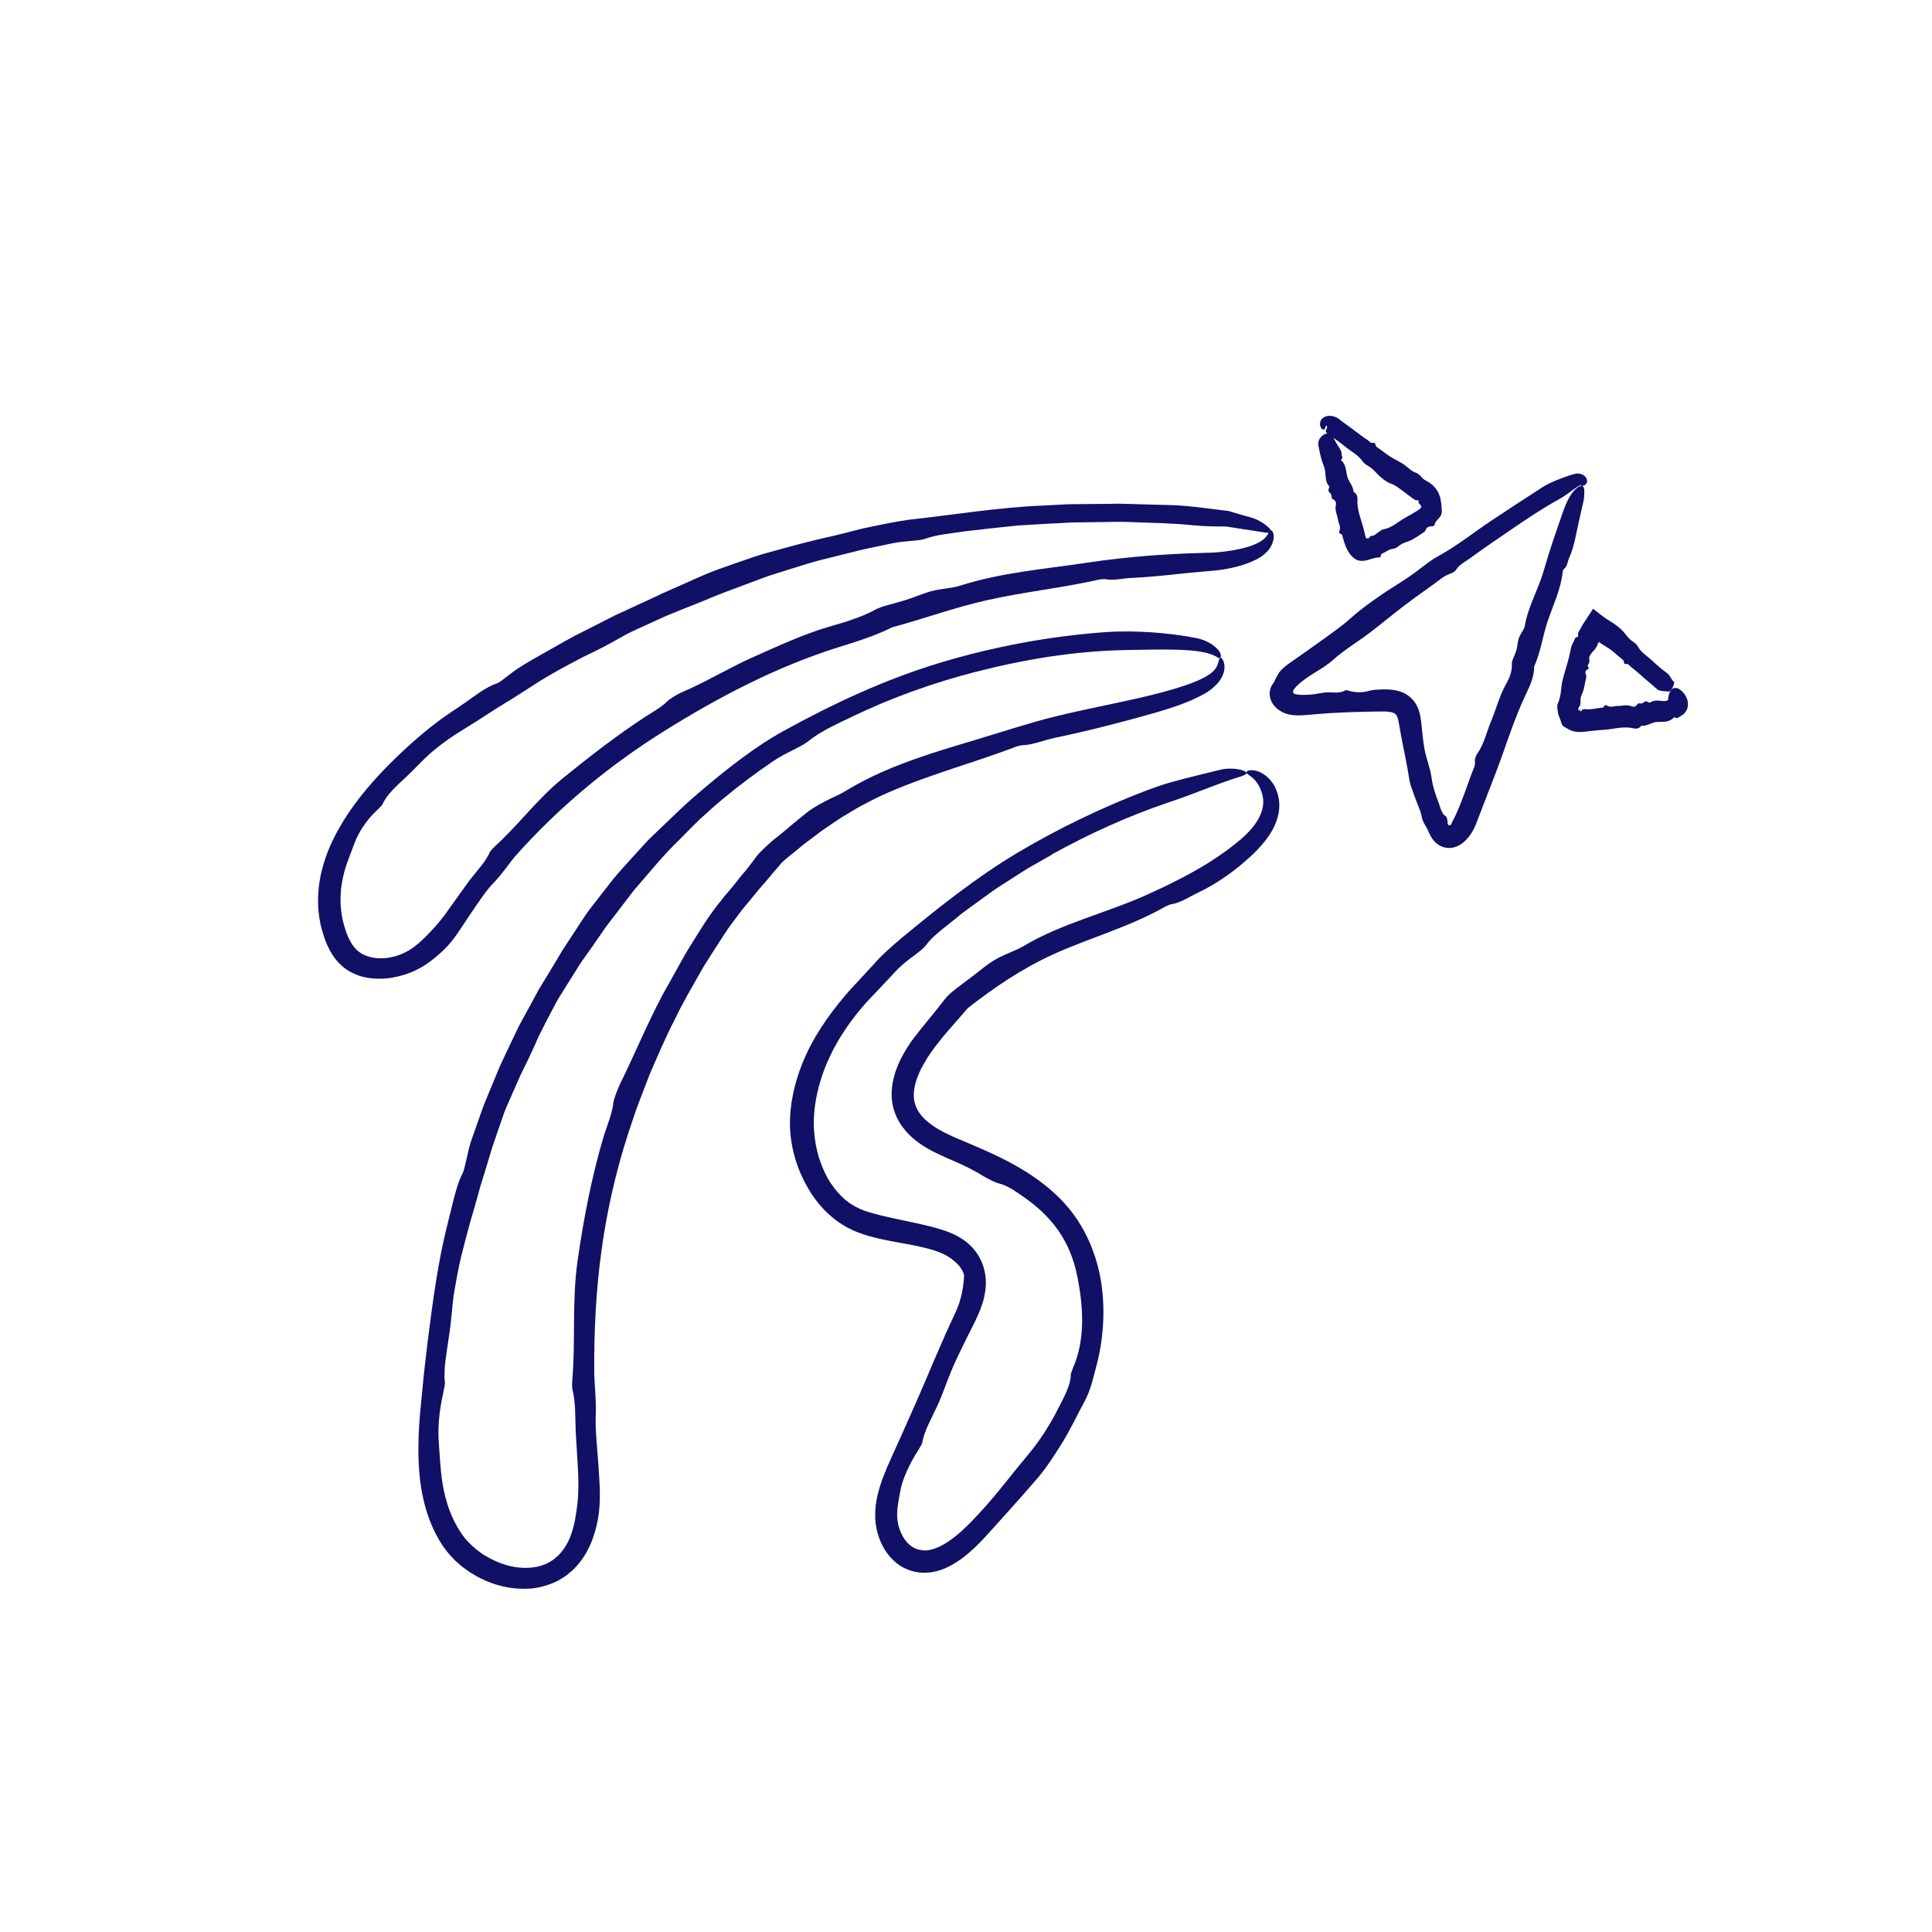<?xml version="1.0" encoding="UTF-8"?>
<svg id="Content" xmlns="http://www.w3.org/2000/svg" viewBox="0 0 500 500">
  <defs>
    <style>
      .cls-1 {
        fill: #101066;
        stroke-width: 0px;
      }
    </style>
  </defs>
  <g>
    <path class="cls-1" d="M350.41,111.34c1.18.86,2.34,1.77,3.56,2.57.46.3.71.9,1.57.68.43-.11.37.86.8,1.13,1.16.73,2.19,1.64,3.34,2.38,1.12.72,2.35,1.27,3.47,1.99,1.11.71,1.98,1.82,3.25,2.24,1.1.36,1.52,1.46,2.46,1.96.25.13.5.27.74.41.27.16.55.35.82.57.27.21.54.46.79.74l.19.22c.09.1.17.2.25.31.15.21.29.41.41.63.71,1.28.91,2.57,1,3.87.05.8.25,1.71-.27,2.55-.49.8-1.41,1.24-1.54,2.36,0,.09-.48.27-.65.25-.89-.01-1.42.33-1.61.88-.19.53-.54.69-.88.92-.93.63-1.87,1.25-2.87,1.77-.75.39-1.62.57-2.37.95-.79.39-1.39,1.2-2.28,1.29-.9.1-1.55.52-2.22.94-.37.23-1.06.22-1.07,1.15,0,.09-.19.18-.32.17-.13,0-.22-.02-.37,0-.15.02-.3.04-.44.06-.28.04-.55.12-.81.19-.52.16-1.04.32-1.59.46-1.08.28-2.37.28-3.29-.48-.95-.74-1.64-1.74-2.12-2.87-.12-.29-.23-.57-.33-.87l-.22-.69-.31-.98c-.1-.35.03-.79-.63-.96-.23-.06-.35-.42-.26-.64.52-1.18-.23-2.08-.37-3.12-.16-1.18-.83-2.23-.53-3.54.12-.55.09-1.26-.8-1.64-.41-.18-.22-.83-.41-1.23-.16-.33-.58-.57-.68-.91-.09-.29.13-.66.19-.99.02-.1,0-.21-.07-.28-1.27-1.45-.61-3.4-1.29-5.02-.68-1.63-1.04-3.36-1.38-5.08-.19-.95-.21-1.98,1.03-2.99.56-.46,1.25-.64,1.76-.35.38.21.75.47.91.78.28.5.56.99.83,1.48.53,1.01,1.48,1.91,1.43,3.12-.02.38.47.68-.09,1.14-.08.06-.09.22-.02.27,1.38,1.22,1.15,2.95,1.63,4.44.41,1.27,1.52,2.31,1.54,3.71.97.5,1.06,1.38,1.02,2.17-.15,2.78,1.1,5.19,1.68,7.77l.4,1.68c.03.12.08.24.17.33.2.19.48.1.7.02.24-.11.3-.66.85-.59.6.02,1.02-.55,1.52-.85.46-.28.84-.73,1.38-.82,2.23-.38,3.77-1.93,5.61-2.97.92-.51,1.83-1.03,2.73-1.58.46-.28.88-.55,1.17-.78.14-.13.24-.26.29-.41.07-.19-.05-.4-.17-.53-.13-.14-.24-.19-.23-.32,0-.06-.11-.05-.14-.07-.1-.1-.21-.3-.12-.73.04-.25-.65-.05-.91-.21-.74-.46-1.43-1.02-2.14-1.54-.99-.72-1.94-1.49-2.97-2.14-.63-.4-1.41-.58-2.05-.96-.68-.39-1.31-.86-1.89-1.38-.74-.66-1.37-1.46-2.12-2.1-.78-.67-1.85-1.01-2.43-1.88-1.08-1.6-2.75-2.41-4.17-3.54-1.41-1.13-2.84-2.24-4.39-3.18-.22-.13-.41-.3-.58-.48-.16-.18-.36-.42-.4-.53-.01-.03-.02-.06-.02-.08,0,0,0-.02,0-.03h0s.07-.14.07-.14c.18-.37.25-.62.29-.79.03-.17.01-.24.02-.23l-.08-.37h0s0,0,0,0h0s0,.01,0,.01h0s.02.04.03.06c.02.04.06.07.09.1.06.05.07.03-.03,0-.1-.03-.27,0-.31.03-.02,0-.02.02-.01,0,.02-.03-.06.08-.07.13-.03.06-.05.13-.07.19-.08.26-.1.51-.3.6-.13.08-.47.03-.67-.21-.32-.38-.39-.78-.41-1.12-.01-.35.05-.68.22-1.02.17-.34.5-.72,1.04-.93.34-.16.74-.24,1.09-.25.72-.02,1.24.16,1.62.3.4.16.57.24.8.43,1.28,1.05,2.67,1.98,4.01,2.96Z"/>
    <path class="cls-1" d="M391.08,137.06c-3.55,2.41-7.1,4.83-10.57,7.37-1.29.95-2.82,1.62-3.77,3.15-.47.76-2.21,1-3.39,1.89-3.2,2.42-6.54,4.68-9.74,7.11-3.12,2.36-6.1,4.89-9.22,7.25-3.09,2.35-6.55,4.39-9.35,6.91-2.42,2.19-5.18,3.36-7.64,5.27-.64.49-1.05.81-1.48,1.22-.42.4-.79.81-1.06,1.18-.03.04-.07.1-.08.12,0,0,0,0,0,.01l-.03.06s-.04.08-.06.13c-.04.09-.06.2-.04.33,0,.06.03.12.05.18.04.11.13.2.24.28.04.02.04.03.09.06.09.03.2.05.3.08.21.04.44.08.68.11.24.03.5.04.76.05h.87c.58,0,1.16-.02,1.74-.07,1.45-.12,2.8-.56,4.38-.57,1.47,0,3.15.3,4.41-.53.11-.07.77.06,1.11.16,1.6.49,3.54.41,4.86.02,1.3-.38,2.39-.36,3.67-.4.92-.02,1.94-.02,3.1.18,1.15.2,2.53.61,3.78,1.6.61.48,1.17,1.09,1.58,1.72.41.63.69,1.27.9,1.86.4,1.19.52,2.2.63,3.04.29,2.39.43,4.77.88,7.15.47,2.47,1.51,4.95,1.81,7.28.3,2.34,1.05,4.45,1.86,6.59.46,1.21.7,2.77,1.86,3.43.11.06.29.51.32.74.03.24.07.47.12.7.02.17-.02.17-.01.27,0,.14.03.29.11.4.15.24.48.26.69.08.21-.18.28-.44.32-.6v-.06s.07-.12.11-.19c.09-.14.16-.3.24-.44l.47-.92c1.67-3.54,2.95-7.44,4.33-11.2.37-1,.99-1.99.79-3.12-.07-.4.3-1.46.63-1.92,1.78-2.5,2.41-5.6,3.58-8.41,1.34-3.21,2.16-6.6,3.92-9.69.74-1.31,1.56-3.16,1.44-5.09-.06-.88.84-2.37,1.18-3.6.28-1.01.28-2.08.61-3.06.28-.83.86-1.57,1.28-2.37.13-.24.23-.54.28-.81.84-5.07,3.54-9.48,4.93-14.4,1.4-4.94,3.11-9.85,4.81-14.72.94-2.69,2.05-5.4,4.04-6.8.9-.63,1.57-.42,1.61.86.02.94-.01,2-.25,2.99-.36,1.59-.73,3.19-1.08,4.73-.77,3.21-1.14,6.53-2.56,9.67-.44.97-.46,2.28-1.36,2.91-.12.09-.31.49-.33.7-.47,4.63-2.61,8.91-4.04,13.31-1.21,3.75-1.7,7.62-3.35,11.26.04,2.33-.95,4.71-1.92,6.71-3.43,7.06-5.57,14.6-8.43,21.87-1.43,3.69-2.85,7.39-4.28,11.09l-.27.69-.3.76c-.24.58-.52,1.14-.85,1.68-.16.27-.33.53-.52.81-.24.32-.53.71-.83,1.02-.59.68-1.29,1.22-2.02,1.64-1.47.83-3.29.93-4.78.18-1.52-.69-2.54-2.22-3.2-3.87-.57-1.31-1.46-2.2-1.73-3.85-.26-1.53-1.19-3.28-1.76-4.96-.53-1.53-1.2-3.12-1.44-4.64-.47-3.16-1.14-6.26-1.75-9.38-.31-1.55-.6-3.14-.86-4.69-.12-.74-.25-1.38-.42-1.84-.17-.48-.34-.72-.54-.91-.36-.39-1.47-.68-2.86-.68-.67-.01-1.48.01-2.25.02l-2.32.04c-3.09.07-6.18.17-9.26.35-1.88.11-3.75.29-5.62.44-.97.07-1.79.16-2.95.16-.57,0-1.14-.03-1.82-.14-.88-.15-1.69-.41-2.43-.83-.87-.47-1.62-1.15-2.2-1.97-1.09-1.55-1.17-3.82.06-5.3.11-.16.27-.42.42-.76.14-.34.4-.79.54-1.08.35-.67.8-1.35,1.26-1.8.57-.55,1.18-1.05,1.8-1.49l1.58-1.11,3.16-2.22c2.92-2.08,5.86-4.14,8.72-6.3,1.74-1.32,3.31-2.85,5.03-4.2,1.8-1.41,3.68-2.77,5.57-4.06,2.41-1.63,4.91-3.11,7.31-4.76,2.49-1.7,4.83-3.83,7.38-5.22,4.75-2.59,8.93-5.96,13.4-8.95,4.45-2.96,8.92-5.9,13.47-8.82,1.3-.83,2.66-1.44,4.05-2,.7-.28,1.41-.54,2.15-.8.74-.26,1.49-.52,2.45-.74.2-.06.53-.05.79-.03.35.05.64.1,1.1.34.1.06.19.1.29.18.12.09.22.19.32.29.2.19.32.44.4.69.09.26.07.45.04.63-.03.18-.07.34-.16.43-.29.44-.66.56-.94.61-.29.04-.51-.05-.64-.2-.1-.11-.17-.33-.23-.39,0-.02-.01-.04-.02-.05-.01,0-.05.02.06,0,.08-.01.16-.04.23-.08.02,0,.03,0,.06-.01.01,0,.06-.05.04-.03-.03.03-.06.06-.07.09,0,.02-.11.22-.15.4-.03.13,0,.09,0,.11l-.05.04s-.04.03-.1.06l-.31.18c-.47.28-1,.66-1.54,1.06-1.08.8-2.23,1.66-3.64,2.42-4.17,2.28-8.2,5.04-12.22,7.75Z"/>
    <path class="cls-1" d="M425.23,175.23c-1.05-.89-2.06-1.82-3.16-2.65-.41-.31-.59-.9-1.44-.72-.43.09-.27-.85-.65-1.13-1.04-.76-1.94-1.69-2.97-2.46-.5-.37-1.03-.71-1.57-1.04l-.8-.51c-.11-.07-.3-.2-.35-.23l-.09-.02c-.1-.03-.14-.17-.23-.29-.08-.09-.21-.24-.2.1.02.32-.01.23-.1.18-.08-.06-.21-.08-.2.05l.02.17s.02.02-.03.13l-.16.34c-.22.44-.48.85-.82,1.22-.51.53-1.04,1.07-1.18,1.77-.08.44.14.96-.04,1.4-.17.4-.68.76-.03,1.38.05.05-.14.19-.28.25-.65.28-.78.86-.54,1.34.22.46.1.77.03,1.12-.2.95-.36,1.91-.61,2.85-.18.71-.59,1.38-.75,2.1-.09.38-.05.78-.05,1.17,0,.19,0,.39-.05.57-.04.18-.09.31-.19.45-.1.13-.17.28-.22.4-.05.07-.08.11-.1.17-.03.11,0,.22.03.32.02.08-.14.56.52-.06.06-.06.07-.04.03.03-.26.54.08.55.23.35.09-.09.14-.21.19-.3.25-.1.58-.18.88-.14,1.29.14,2.56-.2,3.84-.36.34-.04.73.15.98-.47.09-.22.44-.28.63-.15,1.03.7,1.97.11,2.96.14,1.12.04,2.19-.45,3.37.05.5.21,1.16.29,1.64-.52.22-.37.8-.08,1.2-.21.33-.1.61-.48.94-.53.28-.04.59.23.89.34.09.03.19.02.27-.03.76-.51,1.58-.52,2.4-.46l1.12.1c.32.02.61-.02.84-.14.22-.12.39-.24.46-.3,0-.02.03-.03.03-.04h0s.14.17.14.17c.17.2.33.33.4.39.08.06.11.06.02.03l-.06-.02h-.01s.06.01.06.01h.02s.04,0,.04,0h-.03s-.19,0-.37.06c-.12.02-.27.08-.34.1,0,0,.02-.01,0-.04,0-.19-.27-.88.28-2.34.25-.66.7-1.22,1.28-1.25.43-.03.89.02,1.21.25.5.37,1.05.79,1.49,1.46.22.35.44.75.6,1.23.16.48.22,1.04.17,1.59-.08,1.1-.83,2.25-1.73,2.64-.53.26-.95.89-1.56.43-.09-.06-.27-.04-.34.03-.75.8-1.69,1.04-2.52,1.1-.74.05-1.5-.02-2.23.09-1.24.2-2.37,1.13-3.67.92-.61.88-1.44.82-2.17.66-2.57-.59-4.99.25-7.48.4-1.26.08-2.52.21-3.78.35l-.94.11-.56.06c-.29.03-.57.05-.86.05-1.14.02-2.27-.21-3.2-.81-.61-.38-1.45-.54-1.69-1.53-.19-.87-.77-1.75-.91-2.78-.13-1.02-.27-1.63-.04-2.21.98-2.06.76-4.16,1.29-6.23.52-2.03,1.18-4,1.69-6.03.31-1.23.39-2.59,1.1-3.7.3-.46.16-1.19,1.09-1.33.13-.02.13-.21.11-.43,0-.12-.03-.23-.02-.36,0-.14.06-.32.13-.45.35-.66.72-1.32,1.1-1.96l1.2-1.84.84-1.28.42-.64.21-.32c.09.06.2.15.29.23.79.64,1.57,1.25,2.37,1.84.96.74,2.08,1.29,3.19,2.12.65.45,1.19.91,1.71,1.45.65.68,1.18,1.48,1.84,2.15.68.69,1.68,1.07,2.15,1.94.88,1.61,2.41,2.47,3.66,3.63,1.25,1.16,2.51,2.31,3.91,3.29.8.56,1.04,1.61,1.76,2.22.34.28-.46,2.09-1.03,2.46-.11.07-.25.12-.33.11-1.1-.15-2.36,0-3.12-.73-1.13-1.08-2.36-2.04-3.55-3.05Z"/>
  </g>
  <path class="cls-1" d="M252.74,173.81c-11.15,2.88-22.06,6.74-32.4,11.76-3.84,1.86-7.89,3.6-11.39,6.43-1.75,1.38-5.69,2.82-8.96,5.06-4.43,3.01-8.73,6.21-12.84,9.65-2.07,1.7-4.06,3.49-6.03,5.31-1.94,1.86-3.81,3.8-5.7,5.7-3.77,3.63-7.04,7.72-10.46,11.64-.87.97-1.66,2.01-2.44,3.05l-2.37,3.11c-1.56,2.09-3.24,4.08-4.66,6.27-1.46,2.13-2.96,4.26-4.47,6.38-.78,1.04-1.44,2.18-2.14,3.28-.69,1.1-1.39,2.21-2.08,3.31-.69,1.1-1.37,2.21-2.06,3.3-.68,1.1-1.24,2.26-1.86,3.38-1.2,2.26-2.36,4.51-3.46,6.75-.85,1.99-1.72,3.9-2.62,5.76-.87,1.88-1.87,3.66-2.64,5.53-.82,1.86-1.63,3.7-2.45,5.55-.4.93-.82,1.86-1.18,2.81-.34.96-.68,1.93-1.02,2.91-.71,2.07-1.42,4.16-2.14,6.26-.64,2.12-1.29,4.25-1.93,6.37-.33,1.06-.66,2.12-.98,3.17-.33,1.05-.59,2.13-.89,3.18-.59,2.12-1.19,4.21-1.81,6.27-.85,3.02-1.61,6.05-2.38,9.08-.75,3.03-1.28,6.1-1.81,9.18-.34,1.92-.48,3.81-.67,5.73-.19,1.92-.39,3.89-.73,5.99-.51,3.91-1.48,8.32-1.02,11.83.04.29-.29,2.04-.49,2.92-.47,2.09-.87,4.46-1.05,6.69-.18,2.24-.19,4.4-.04,6.14.28,3.38.38,6.3.8,9.32.27,2.07.72,4.09,1.31,6.03.58,1.95,1.33,3.82,2.29,5.56.44.89,1.01,1.72,1.53,2.53l.85,1.12c.28.37.64.7.95,1.05,1.31,1.36,2.81,2.61,4.49,3.56,2.48,1.48,5.25,2.55,8.06,2.9,2.79.35,5.65.06,8.03-1.18l.9-.54c.15-.09.31-.17.45-.28l.4-.35.81-.68.73-.8c.94-1.11,1.71-2.38,2.29-3.76.57-1.39.98-2.87,1.3-4.37.29-1.51.5-3.04.68-4.55.33-3.04.29-6.12.12-9.23-.19-3.15-.38-6.28-.57-9.46-.08-1.81-.07-3.78-.16-5.66-.1-1.88-.27-3.68-.69-5.16-.08-.28-.1-1.64-.04-2.27.9-10.35-.12-20.62,1.39-31.12,1.55-10.77,3.64-21.79,6.82-32.39.92-2.8,2.13-5.71,2.44-8.48.1-.98,1.24-3.87,1.91-5.22,3.61-7.35,6.89-15.27,10.81-22.66,1.16-2.07,2.32-4.15,3.48-6.23,1.17-2.07,2.27-4.19,3.55-6.2,2.52-4.05,4.93-8.13,8.08-11.93.32-.41.65-.83.99-1.27.36-.42.74-.86,1.13-1.31.77-.9,1.56-1.86,2.34-2.86.75-1.02,1.65-1.96,2.44-2.98.81-1,1.57-2.05,2.31-3.07.71-.91,1.99-2.12,3.42-3.41.69-.67,1.5-1.27,2.27-1.88.77-.61,1.52-1.22,2.2-1.8,1.09-.99,2.24-1.86,3.34-2.79,1.12-.9,2.2-1.86,3.45-2.61,2.08-1.32,4.32-2.42,6.58-3.45.67-.32,1.46-.76,2.08-1.15,6.04-3.67,12.56-6.35,19.15-8.61,6.59-2.28,13.28-4.11,19.91-6.19,3.35-1.06,6.66-2.04,10.07-3.03,3.43-.97,6.88-1.79,10.33-2.56,6.88-1.54,13.77-2.83,20.4-4.51,3.64-.95,7.3-1.97,10.32-3.21,1.51-.62,2.85-1.29,3.86-2.02,1.03-.74,1.64-1.52,2-2.56.18-.47.23-.88.34-1.17.11-.29.24-.46.4-.45.16,0,.36.19.58.6.13.2.23.47.29.81.03.17.07.36.11.55.02.2,0,.42,0,.65-.05,1.39-.74,2.84-1.73,3.96-.99,1.13-2.2,2.06-3.46,2.76-4.07,2.27-8.36,3.61-12.51,4.84-8.66,2.47-17.23,4.69-26.17,6.56-2.78.57-5.85,1.87-8.32,1.9-.34,0-1.49.28-2.01.48-5.73,2.21-11.68,4.07-17.58,6.06-5.9,2-11.79,4.08-17.37,6.68-1.18.56-2.33,1.17-3.49,1.76l-1.72.9c-.57.31-1.11.65-1.67.98l-3.3,1.98-3.18,2.15-1.59,1.07-1.52,1.16c-1.02.76-2.04,1.53-3.07,2.29-.98.82-1.97,1.64-2.97,2.44-.5.41-1.02.79-1.51,1.21l-1.45,1.29c-.88,1.14-1.92,2.2-2.87,3.39-.96,1.18-1.97,2.35-3,3.49-.98,1.2-1.97,2.39-2.93,3.57-.48.59-1,1.14-1.44,1.74-.45.6-.89,1.18-1.32,1.76-.76,1.02-1.53,2.02-2.28,3.07l-2.14,3.27c-1.41,2.19-2.84,4.38-4.21,6.6-2.56,4.54-5.25,9.02-7.48,13.73-2.42,4.62-4.41,9.44-6.5,14.2l-2.79,7.28c-.49,1.2-.9,2.44-1.3,3.67l-1.24,3.69c-3.28,10-5.65,20.29-7.08,30.73-1.45,10.44-1.97,21-1.9,31.59.06,3.61.53,6.7.4,10.94-.2,3.99.43,9.1.73,13.77.29,4.31.63,9.03-.17,13.35-.41,2.22-1.03,4.47-1.98,6.63-.95,2.16-2.27,4.22-3.94,5.96l-.63.65-.71.58c-.48.38-.93.8-1.44,1.13l-1.57.95c-.52.31-1.1.5-1.66.76-2.25.89-4.64,1.39-7,1.38-2.35.01-4.69-.28-6.9-.95l-.84-.23-.81-.3c-.54-.21-1.09-.39-1.61-.62-1.04-.5-2.09-.96-3.06-1.59-1.01-.55-1.93-1.26-2.86-1.94-.46-.35-.88-.75-1.32-1.13l-.65-.58-.6-.63c-.39-.43-.81-.84-1.18-1.29l-1.06-1.4c-.38-.46-.63-.95-.94-1.43-.3-.48-.61-.96-.86-1.47-2.17-3.96-3.44-8.3-4.14-12.62-.68-4.34-.8-8.68-.66-12.96.13-4.29.6-8.49,1.01-12.66.36-4.18.91-8.34,1.38-12.51,1.3-10.14,2.61-20.3,5.17-30.35.53-2.14,1.08-4.35,1.62-6.54.59-2.19,1.18-4.36,2.23-6.33.57-1.12,1.23-5.23,2.05-7.96,1.14-3.35,2.35-6.68,3.54-10.01l4.08-9.83c1.02-2.24,2.11-4.45,3.16-6.68l1.59-3.34c.56-1.1,1.17-2.17,1.76-3.25l3.53-6.5,3.83-6.31c.77-1.29,1.54-2.58,2.3-3.86l2.46-3.75,2.46-3.76,1.25-1.88c.42-.62.9-1.2,1.35-1.81,1.92-2.5,3.87-4.99,5.83-7.48,2.04-2.42,4.2-4.73,6.31-7.07l2.02-2.21c.66-.74,1.42-1.4,2.12-2.1l4.31-4.13c2.83-2.78,5.82-5.45,8.89-8.02,6.35-5.34,13.22-10.67,20.17-14.5,12.91-7.12,26.25-13.34,40.29-17.6,13.94-4.22,28.36-6.92,42.88-7.99,4.13-.29,8.1-.23,12.05.03,3.95.29,7.85.73,11.94,1.56,1.9.4,4.1,1.52,5.3,2.92.61.67.86,1.47.72,1.87-.11.4-.37.39-.61.27-.18-.09-.52-.32-.99-.55-1.49-.75-3.38-1.05-5.18-1.27-1.83-.2-3.69-.28-5.59-.32-3.79-.07-7.74.04-12.13.11-12.98.24-25.99,2.33-38.62,5.58Z"/>
  <path class="cls-1" d="M272.25,221.17l-6.34,3.61-6.15,3.93c-2.08,1.26-4.02,2.73-5.99,4.16l-2.95,2.14c-.99.71-1.97,1.42-2.89,2.22-1.39,1.16-2.86,2.25-4.28,3.42-1.41,1.19-2.86,2.36-3.97,3.94-1.14,1.52-4.24,3.29-6.68,5.59-.85.75-1.58,1.62-2.37,2.44l-2.33,2.48c-1.54,1.66-3.15,3.28-4.64,4.95-2.92,3.35-5.52,6.98-7.62,10.85-1.01,1.89-1.91,3.82-2.68,5.8-.75,1.98-1.36,4.01-1.83,6.05-.47,2.04-.75,4.13-.88,6.17-.14,2.02-.01,4.06.28,6.07.28,1.99.75,3.98,1.45,5.87.69,1.89,1.53,3.75,2.65,5.39,1.1,1.65,2.4,3.14,3.86,4.37,1.49,1.2,3.14,2.1,4.85,2.72,3.07,1.04,6.37,1.72,9.74,2.44,3.38.73,6.85,1.38,10.57,2.56,1.97.64,4.02,1.53,5.91,2.98,1.89,1.43,3.47,3.54,4.3,5.8.87,2.25,1.06,4.81.72,7.01-.31,2.23-1.01,4.21-1.79,6.02-1.17,2.65-2.44,4.93-3.6,7.33-1.18,2.38-2.32,4.78-3.36,7.23-1.3,3.06-2.22,6.05-3.75,9.33-1.42,3.04-3.33,6.37-3.81,9.36-.04.25-.8,1.56-1.22,2.21-1.99,3.1-3.85,7.1-4.36,9.85-.52,2.67-.98,4.88-.9,7.06.12,2.9,1.44,5.91,3.4,7.43.95.79,2.07,1.16,3.3,1.28,1.2.11,2.51-.21,3.87-.8,2.04-.89,4.1-2.41,6.05-4.14.97-.88,1.92-1.81,2.86-2.79.96-1.02,1.93-2.04,2.87-3.09,3.94-4.33,7.63-9.32,11.07-13.38,3.47-4.08,6.21-8.41,8.52-13.04,1.33-2.6,3.01-5.69,2.98-8.21-.01-.24.38-1.24.55-1.71,1.69-3.79,2.35-7.94,2.39-12.03.03-4.11-.51-8.15-1.34-12.14-.85-4.11-2.46-8.12-4.9-11.56-2.43-3.44-5.62-6.36-9.21-8.79-1.9-1.31-3.96-2.79-6.15-3.29-.77-.18-2.98-1.28-4.03-1.92-2.82-1.79-5.94-3.18-9.23-4.59-3.3-1.48-6.84-3.08-9.79-5.99-.84-.81-1.6-1.76-2.3-2.77-.65-1.05-1.26-2.15-1.63-3.36-.83-2.41-.87-4.98-.47-7.28.4-2.32,1.19-4.43,2.15-6.37,1.01-1.9,2.08-3.73,3.39-5.4,2.16-2.88,5.31-6.47,7.92-9.91,1.15-1.66,4.54-3.96,6.94-5.8,1.99-1.49,3.8-3.11,5.91-4.37,1.78-1.09,3.76-1.83,5.68-2.68.57-.25,1.26-.59,1.78-.91,5.12-3.06,10.65-5.24,16.11-7.24,5.47-2,10.96-3.84,16.21-6.23,5.28-2.38,10.44-4.96,15.32-7.94,2.4-1.53,4.78-3.11,6.98-4.88,2.23-1.72,4.22-3.57,5.61-5.61.77-1.12,1.33-2.29,1.65-3.47.18-.63.23-1.08.28-1.66,0-.56-.01-1.13-.13-1.69-.18-1.13-.62-2.17-1.14-3.07-.52-.91-1.18-1.62-1.96-2.19-.35-.27-.65-.45-.86-.63-.2-.18-.31-.35-.26-.51.08-.27.83-.68,2.37-.34,2.26.52,4.42,2.54,5.36,5.01.38.99.65,2.03.74,3.1.09,1.07,0,2.21-.22,3.21-.45,2.05-1.35,3.95-2.48,5.57-1.16,1.7-2.52,3.19-3.94,4.58-.71.7-1.44,1.34-2.18,1.97-.74.63-1.46,1.29-2.25,1.87-3.06,2.43-6.39,4.57-10,6.28-1.12.54-2.29,1.2-3.43,1.79-1.16.55-2.3,1.04-3.36,1.17-.29.03-1.23.4-1.65.64-9.17,5.25-19.71,8.11-29.17,12.43-8.06,3.71-15.12,8.52-21.93,13.85-1.56,1.83-3.25,3.74-4.93,5.65-.79.99-1.67,1.91-2.4,2.91-.39.49-.77.97-1.14,1.44-.35.49-.69.98-1.03,1.46-.63.82-1.13,1.72-1.66,2.61-.55.89-1.01,1.78-1.41,2.69-.8,1.81-1.32,3.66-1.38,5.39-.03.87.06,1.7.27,2.48.24.79.58,1.54,1.03,2.27.48.71,1.07,1.38,1.74,2.02.69.62,1.46,1.21,2.28,1.76,3.33,2.18,7.51,3.63,11.66,5.48,4.14,1.8,8.29,3.79,12.23,6.28,3.99,2.53,7.8,5.59,10.92,9.36,3.13,3.78,5.4,8.21,6.87,12.82,1.49,4.62,2.08,9.44,2.07,14.21-.03,4.77-.65,9.52-1.91,14.1-.82,3.11-1.37,5.92-3.18,9.23-1.7,3.09-3.6,7.21-5.78,10.64-1.97,3.15-4.09,6.42-6.37,9.05-2.35,2.72-4.73,5.41-7.12,8.07l-3.58,3.98c-1.2,1.32-2.36,2.65-3.66,4-2.58,2.64-5.42,5.26-9.18,6.96-1.87.83-4.03,1.37-6.27,1.22-2.2-.14-4.43-.91-6.2-2.26-1.77-1.32-3.09-3.05-4.01-4.9-.93-1.85-1.49-3.83-1.71-5.86-.42-4.11.58-7.93,1.85-11.41,1.31-3.5,2.87-6.64,4.29-9.87,1.44-3.22,2.87-6.44,4.3-9.65,1.73-3.93,3.38-7.88,5.07-11.83.86-1.97,1.72-3.94,2.58-5.91.86-1.96,1.81-3.96,2.67-5.82.73-1.6,1.25-3.26,1.58-4.83.34-1.58.48-2.99.57-4.43.02-.39-.3-1.27-.86-2.08-.56-.81-1.35-1.52-2.04-2.08-1.7-1.43-4.18-2.36-6.86-3.04-2.68-.69-5.56-1.16-8.51-1.71-2.05-.38-4.14-.81-6.26-1.41-1.06-.3-2.12-.64-3.19-1.07-.53-.19-1.06-.47-1.59-.72-.52-.26-1.07-.49-1.55-.81-4.06-2.35-7.26-5.88-9.52-9.79-2.77-4.77-4.41-10.09-4.67-15.62,0-.72-.05-1.45-.01-2.18.04-.72.07-1.46.13-2.18l.26-2.12.37-2.1c.56-2.78,1.39-5.49,2.43-8.08,2.64-6.59,6.64-12.35,11.09-17.6,1.16-1.38,2.38-2.65,3.58-3.95,1.2-1.3,2.41-2.61,3.6-3.9,2.33-2.66,4.97-4.96,7.53-7.12,9.58-7.91,19.28-15.64,29.92-22,10.58-6.27,21.71-11.64,33.17-16.03,1.63-.61,3.24-1.17,4.84-1.7,1.62-.48,3.22-.91,4.82-1.35,3.21-.84,6.41-1.58,9.72-2.4,1.55-.38,3.48-.33,4.87-.04,1.39.28,2.2.81,1.63,1.23-.21.16-.69.38-1.18.53-6.28,1.9-11.77,4.44-18.84,6.76-10.43,3.53-20.52,8.12-30.17,13.45Z"/>
  <path class="cls-1" d="M277.28,135.22c-4.63.21-9.26.52-13.88.78-4.61.47-9.22.97-13.81,1.52-3.4.55-6.94.76-10.37,1.98-1.71.55-5.11.44-8.23,1.1-2.11.44-4.23.88-6.35,1.32-2.11.46-4.2,1.03-6.3,1.53l-6.3,1.57c-2.09.54-4.15,1.23-6.22,1.85l-6.01,1.89c-2,.62-3.94,1.44-5.92,2.15-3.93,1.48-7.87,2.88-11.73,4.55-3.83,1.61-7.83,3.01-11.62,4.79-1.91.85-3.81,1.71-5.68,2.58-.93.44-1.87.86-2.77,1.34-.89.5-1.77.99-2.65,1.48-3.01,1.74-5.99,3.15-8.92,4.58-2.88,1.52-5.75,3.01-8.6,4.71-.76.45-1.52.9-2.28,1.36-.74.48-1.49.96-2.24,1.45-1.5.96-3.01,1.92-4.51,2.88-1.51.95-3.02,1.88-4.53,2.79-1.47.97-2.94,1.92-4.4,2.84-2.13,1.34-4.26,2.67-6.38,4-2.07,1.38-4.05,2.85-5.93,4.46-2.35,2.02-4.25,4.21-6.68,6.49-2.25,2.1-4.93,4.45-6.02,7.02-.09.21-1.07,1.18-1.58,1.65-2.45,2.26-4.68,5.68-5.58,8.24-.91,2.49-1.82,4.56-2.49,6.83-.46,1.55-.77,3.13-.99,4.71-.16,1.58-.24,3.16-.14,4.72.13,1.56.32,3.12.75,4.63.4,1.51.91,3.07,1.56,4.29.99,1.89,2.18,3.15,3.96,3.92,1.78.77,4.05.99,6.28.61,2.35-.39,4.65-1.39,6.53-2.85,1.97-1.47,3.67-3.31,5.31-5.1,1.65-1.8,3.09-3.84,4.55-5.92,1.5-2.07,2.96-4.16,4.49-6.24,1.81-2.32,4.16-4.8,5.13-7.13.09-.22.81-1.06,1.18-1.4,6.25-5.62,11.09-12.38,17.71-17.75,6.78-5.5,13.85-11.01,21.25-15.86.99-.64,2.04-1.26,3.04-1.92,1-.65,1.97-1.32,2.74-2.13.55-.57,2.65-1.89,3.77-2.35,6.05-2.56,11.92-6.15,18.02-8.91,6.96-3.08,13.89-6.36,21.31-8.43,1.57-.42,3.41-.98,5.28-1.67,1.89-.65,3.81-1.45,5.55-2.42,1.59-.9,5.27-1.62,7.92-2.51,2.2-.68,4.24-1.6,6.43-2.22,1.87-.5,3.83-.67,5.76-1.01.57-.1,1.27-.28,1.82-.45,10.65-3.4,21.78-4.27,32.81-5.93,5.56-.86,11.19-1.43,16.84-1.89,2.83-.18,5.66-.37,8.49-.49l4.24-.14,2.11-.07c.65-.02,1.3-.04,1.94-.1,2.86-.21,5.73-.72,8.11-1.44,1.18-.38,2.21-.81,3.03-1.29.81-.49,1.49-1.01,1.92-1.78.39-.68.67-1.22,1-1.16.16.02.31.19.45.55.06.18.16.41.18.68,0,.28,0,.61-.02.99-.2,1.09-.74,2.26-1.58,3.15-.84.89-1.85,1.65-2.92,2.17-3.44,1.69-7.07,2.45-10.63,2.84l-5.37.48c-1.77.16-3.53.33-5.3.54-1.77.2-3.55.36-5.35.51-1.79.17-3.61.31-5.44.37-2.29.08-4.9.8-6.85.34-.27-.06-1.21,0-1.65.09-9.57,2.18-19.67,3.21-29.39,5.42-8.27,1.87-15.96,4.73-24.2,6.93-4.23,2.15-9.46,3.79-13.98,5.19-15.94,5.01-30.91,12.84-45.01,21.65-14.33,8.95-27.45,19.85-38.62,32.44-.93,1.09-1.71,2.18-2.55,3.29-.42.55-.87,1.11-1.35,1.68-.46.58-.97,1.18-1.56,1.78-2.25,2.25-4.39,5.73-6.49,8.75-1.89,2.8-3.81,6.07-6.34,8.54-1.3,1.28-2.7,2.49-4.23,3.56-1.5,1.07-3.26,2.02-5.02,2.66-3.53,1.3-7.38,1.86-11.28,1.06-1.94-.4-3.87-1.25-5.52-2.54-1.64-1.29-2.86-2.97-3.75-4.68-.9-1.72-1.46-3.44-1.95-5.2-.51-1.76-.75-3.59-.91-5.41-.21-3.63.18-7.29,1.15-10.73.95-3.45,2.37-6.72,4.09-9.77,3.42-6.13,7.9-11.45,12.67-16.33,2.93-2.97,5.97-5.81,9.17-8.47,1.59-1.34,3.24-2.62,4.92-3.85,1.69-1.19,3.39-2.35,5.12-3.49,2.95-1.94,5.75-4.46,9.16-5.62.95-.34,3.44-2.58,5.35-3.81,2.35-1.57,4.84-2.92,7.3-4.32,2.47-1.38,4.92-2.81,7.41-4.14l10.52-5.34c3.57-1.65,7.14-3.3,10.7-4.94,2.15-1.06,4.36-1.96,6.53-2.95,2.18-.98,4.36-1.96,6.57-2.89,2.32-.97,4.72-1.75,7.09-2.6,2.39-.82,4.76-1.67,7.16-2.42,6.14-1.7,12.24-3.42,18.46-4.76,3.21-.73,6.44-1.73,9.71-2.35,3.26-.69,6.49-1.34,9.61-1.79,11.67-1.27,23.2-3.22,34.89-3.69l4.35-.23c.73-.03,1.45-.09,2.18-.11l2.18-.02,8.72-.09c2.91-.1,5.81.09,8.71.15,2.9.1,5.8.11,8.7.25,3.28.22,6.41.6,9.51,1l2.32.3,1.28.15c.15.02.3.08.44.12l.3.09.56.17c1.49.45,3,.89,4.54,1.3,2.88.76,6.28,3.61,4.93,3.92-.26.06-.76.06-1.25-.02-3.11-.48-6.09-.93-9.18-1.41l-.58-.1-.29-.05h-.12s-.1,0-.16,0h-.29s-.59,0-.59,0c-.79-.01-1.6-.02-2.42-.03-1.63-.04-3.32-.13-5.09-.29-5.22-.57-10.48-.6-15.73-.81-2.63-.14-5.25-.06-7.88-.02l-7.88.11Z"/>
</svg>